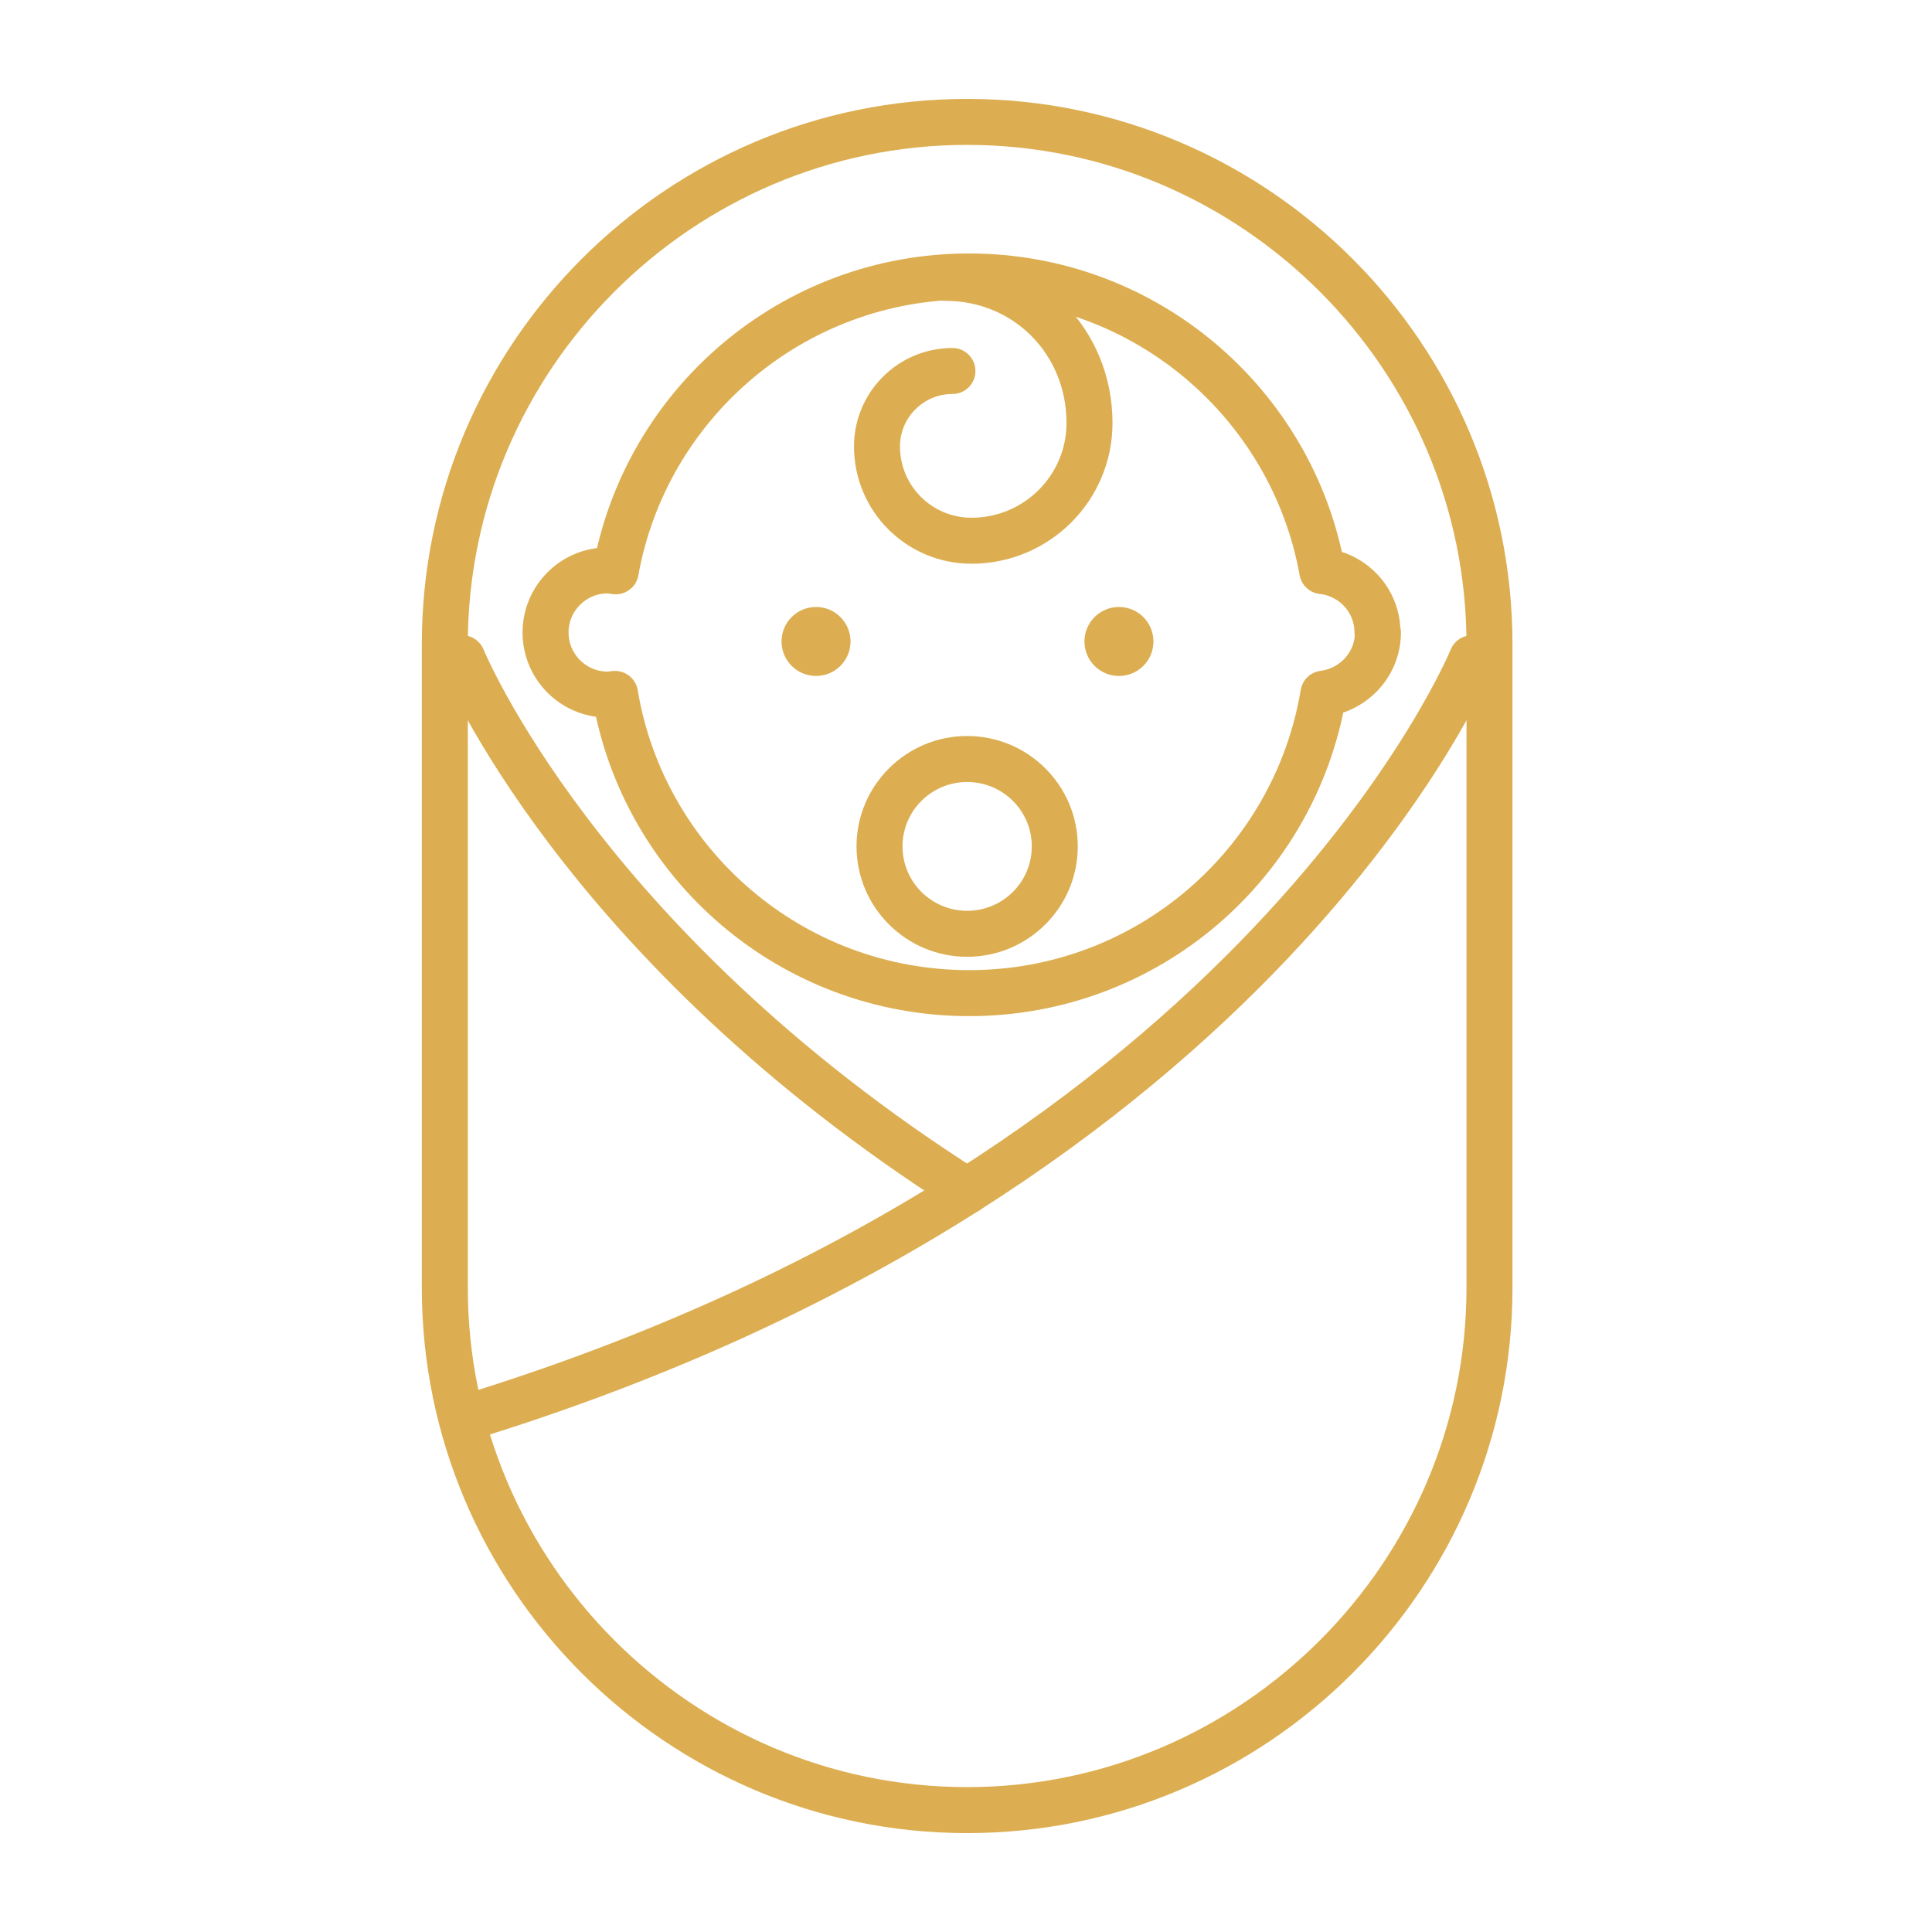 <?xml version="1.0" encoding="UTF-8"?> <svg xmlns="http://www.w3.org/2000/svg" id="a" viewBox="0 0 84 84"><defs><style>.b{fill:#dcae51;}.c{fill:none;stroke:#dcae51;stroke-linecap:round;stroke-linejoin:round;stroke-width:2px;}</style></defs><path class="b" d="M42.05,6.3c11.94,0,21.71,9.77,21.71,21.71v27.98c0,11.94-9.77,21.71-21.71,21.71h0c-11.94,0-21.71-9.77-21.71-21.71V28.01c0-11.94,9.77-21.71,21.71-21.71h0m0-2c-13.07,0-23.71,10.64-23.71,23.71v27.98c0,13.07,10.64,23.71,23.71,23.71s23.71-10.64,23.71-23.71V28.01c0-13.07-10.64-23.71-23.71-23.71h0Z"></path><path class="c" d="M59.89,27.5c0-1.39-1.05-2.52-2.4-2.67-1.31-7.28-7.69-12.81-15.36-12.81s-14.05,5.53-15.36,12.82c-.12-.02-.23-.04-.35-.04-1.49,0-2.7,1.21-2.7,2.7s1.21,2.7,2.7,2.7c.11,0,.21-.02,.32-.03,1.23,7.38,7.65,13.01,15.4,13.01s14.17-5.63,15.4-13.02c1.33-.17,2.37-1.29,2.37-2.66Z"></path><path class="b" d="M42.05,34c1.55,0,2.81,1.25,2.81,2.8s-1.26,2.8-2.81,2.8-2.81-1.25-2.81-2.8,1.26-2.8,2.81-2.8m0-2c-2.65,0-4.81,2.15-4.81,4.8s2.16,4.8,4.81,4.8,4.81-2.15,4.81-4.8-2.16-4.8-4.81-4.8h0Z"></path><path class="c" d="M41.1,12.08c3.54,0,6.27,2.78,6.27,6.31,0,2.83-2.3,5.12-5.13,5.12-2.27,0-4.11-1.83-4.11-4.1,0-1.81,1.47-3.28,3.28-3.28"></path><path class="c" d="M64,28.62s-9.02,22.13-43.14,32.84"></path><path class="c" d="M20.1,28.62s5.06,12.42,21.95,23.16"></path><circle class="b" cx="35.48" cy="27.89" r="1.5"></circle><circle class="b" cx="48.65" cy="27.89" r="1.5"></circle></svg> 